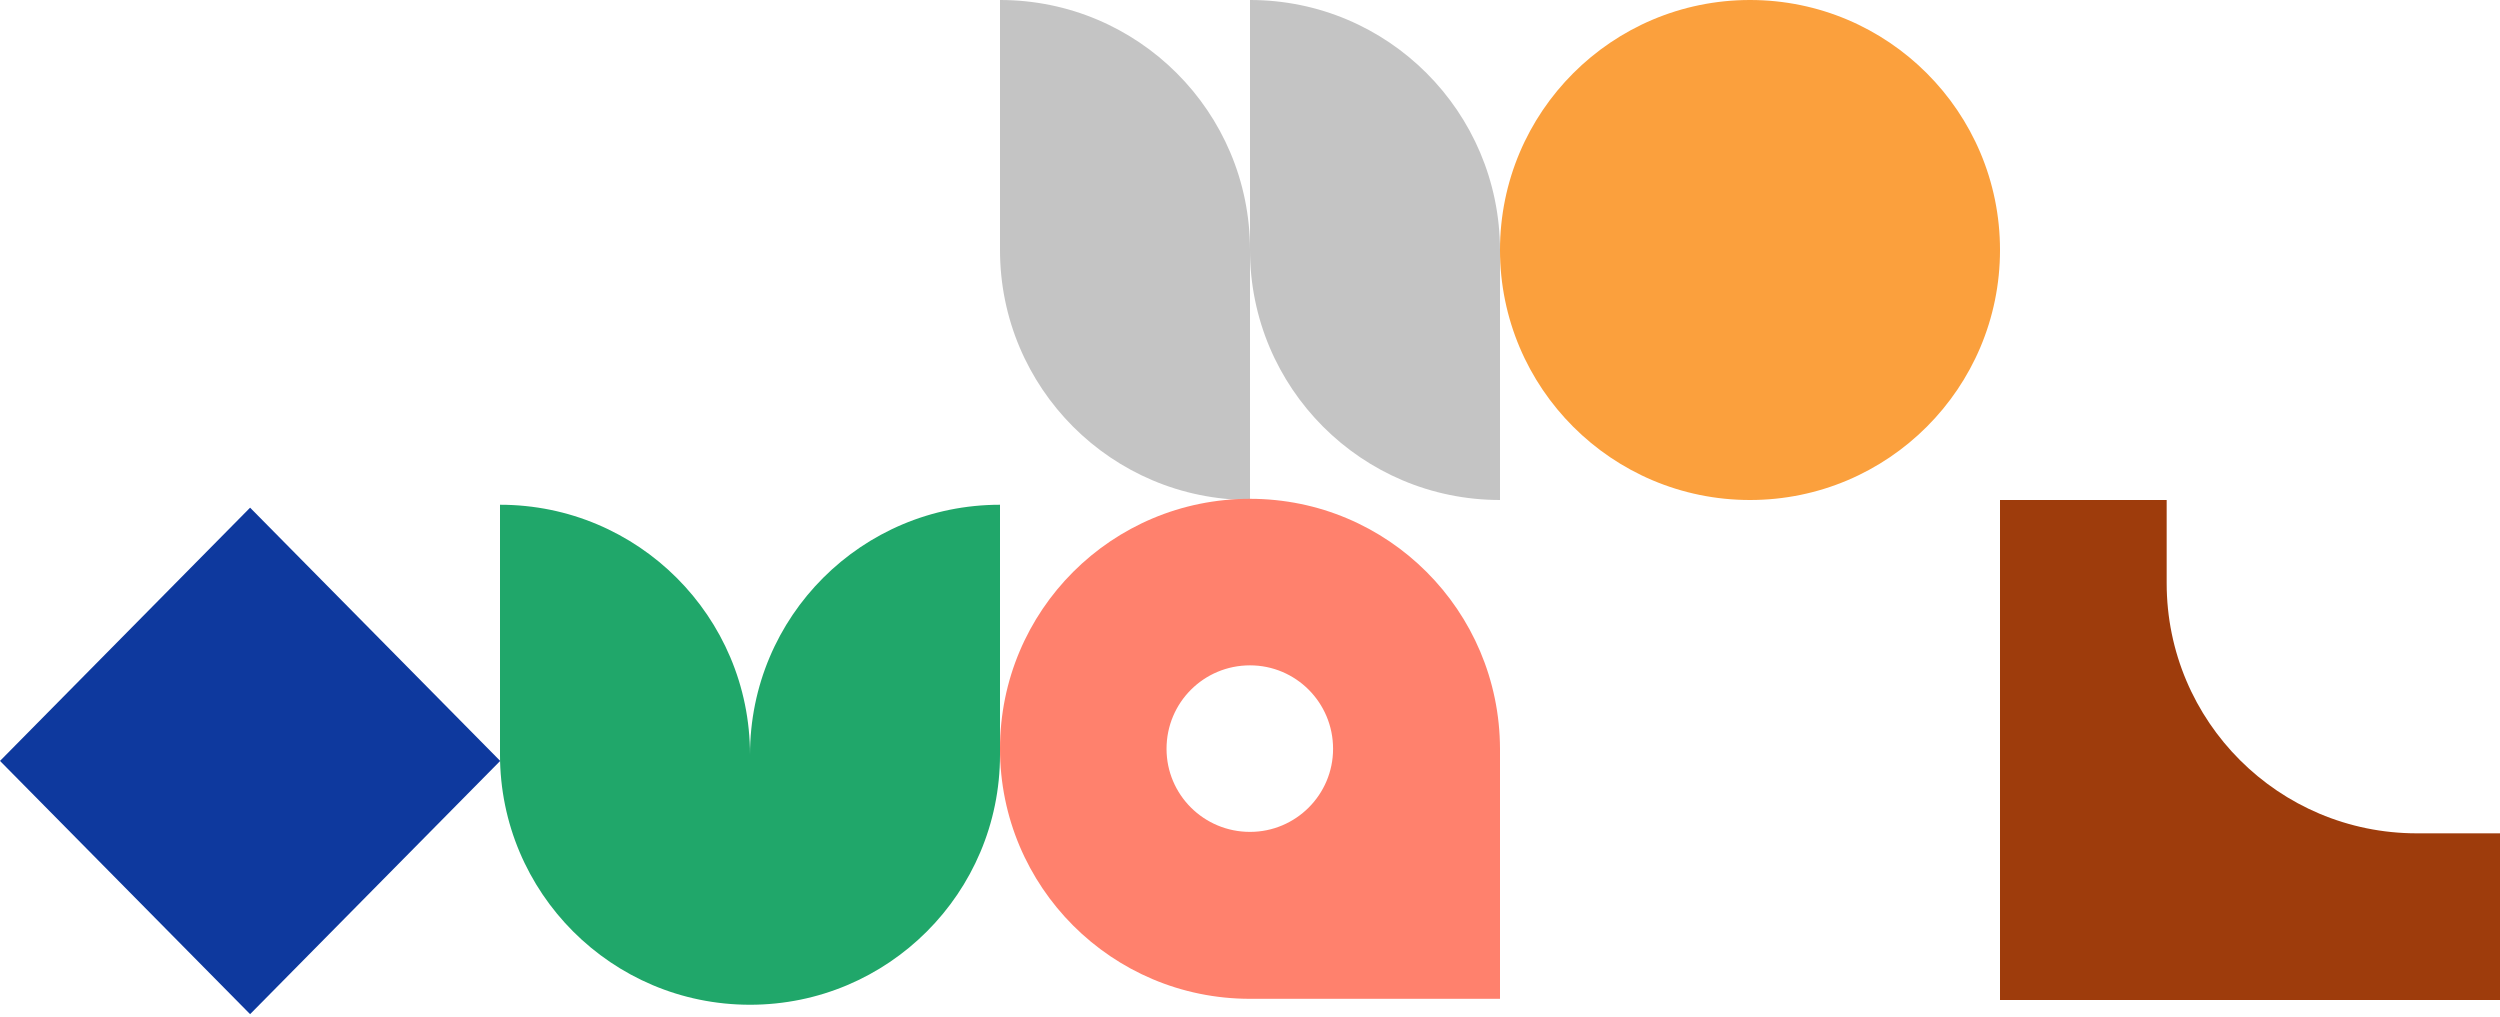 <svg width="900" height="366" viewBox="0 0 900 366" fill="none" xmlns="http://www.w3.org/2000/svg">
<circle cx="630" cy="90" r="90" fill="#FBA03D"/>
<path d="M450 0V90C450 139.655 490.204 180 540 180V90C539.859 40.204 499.655 0 450 0Z" fill="#C4C4C4"/>
<path d="M360 0V90C360 139.655 400.204 180 450 180V90C450 40.204 409.655 0 360 0Z" fill="#C4C4C4"/>
<path d="M360 269.573C360 319.228 400.204 359.573 450 359.573H540V269.573C539.859 219.777 499.655 179.573 450 179.573C400.204 179.573 360 219.777 360 269.573ZM450 239.526C466.505 239.526 479.906 252.927 479.906 269.573C479.906 286.078 466.505 299.479 450 299.479C433.354 299.479 419.953 286.078 419.953 269.573C419.953 252.927 433.354 239.526 450 239.526Z" fill="#FF816D"/>
<path d="M270 271.71C270 221.914 229.655 181.71 180 181.71V271.71C180 321.366 220.204 361.71 270 361.71C319.655 361.71 360 321.507 360 271.71V181.71C310.204 181.71 270 221.914 270 271.71Z" fill="#20A76A"/>
<path d="M180.069 273.93L90.035 182.763L6.88568e-05 273.93L90.035 365.097L180.069 273.93Z" fill="#0E399E"/>
<path d="M870.071 300C820.376 300 780 259.765 780 209.929V180H720V360H900V300H870.071Z" fill="#9E3C0C"/>
</svg>
